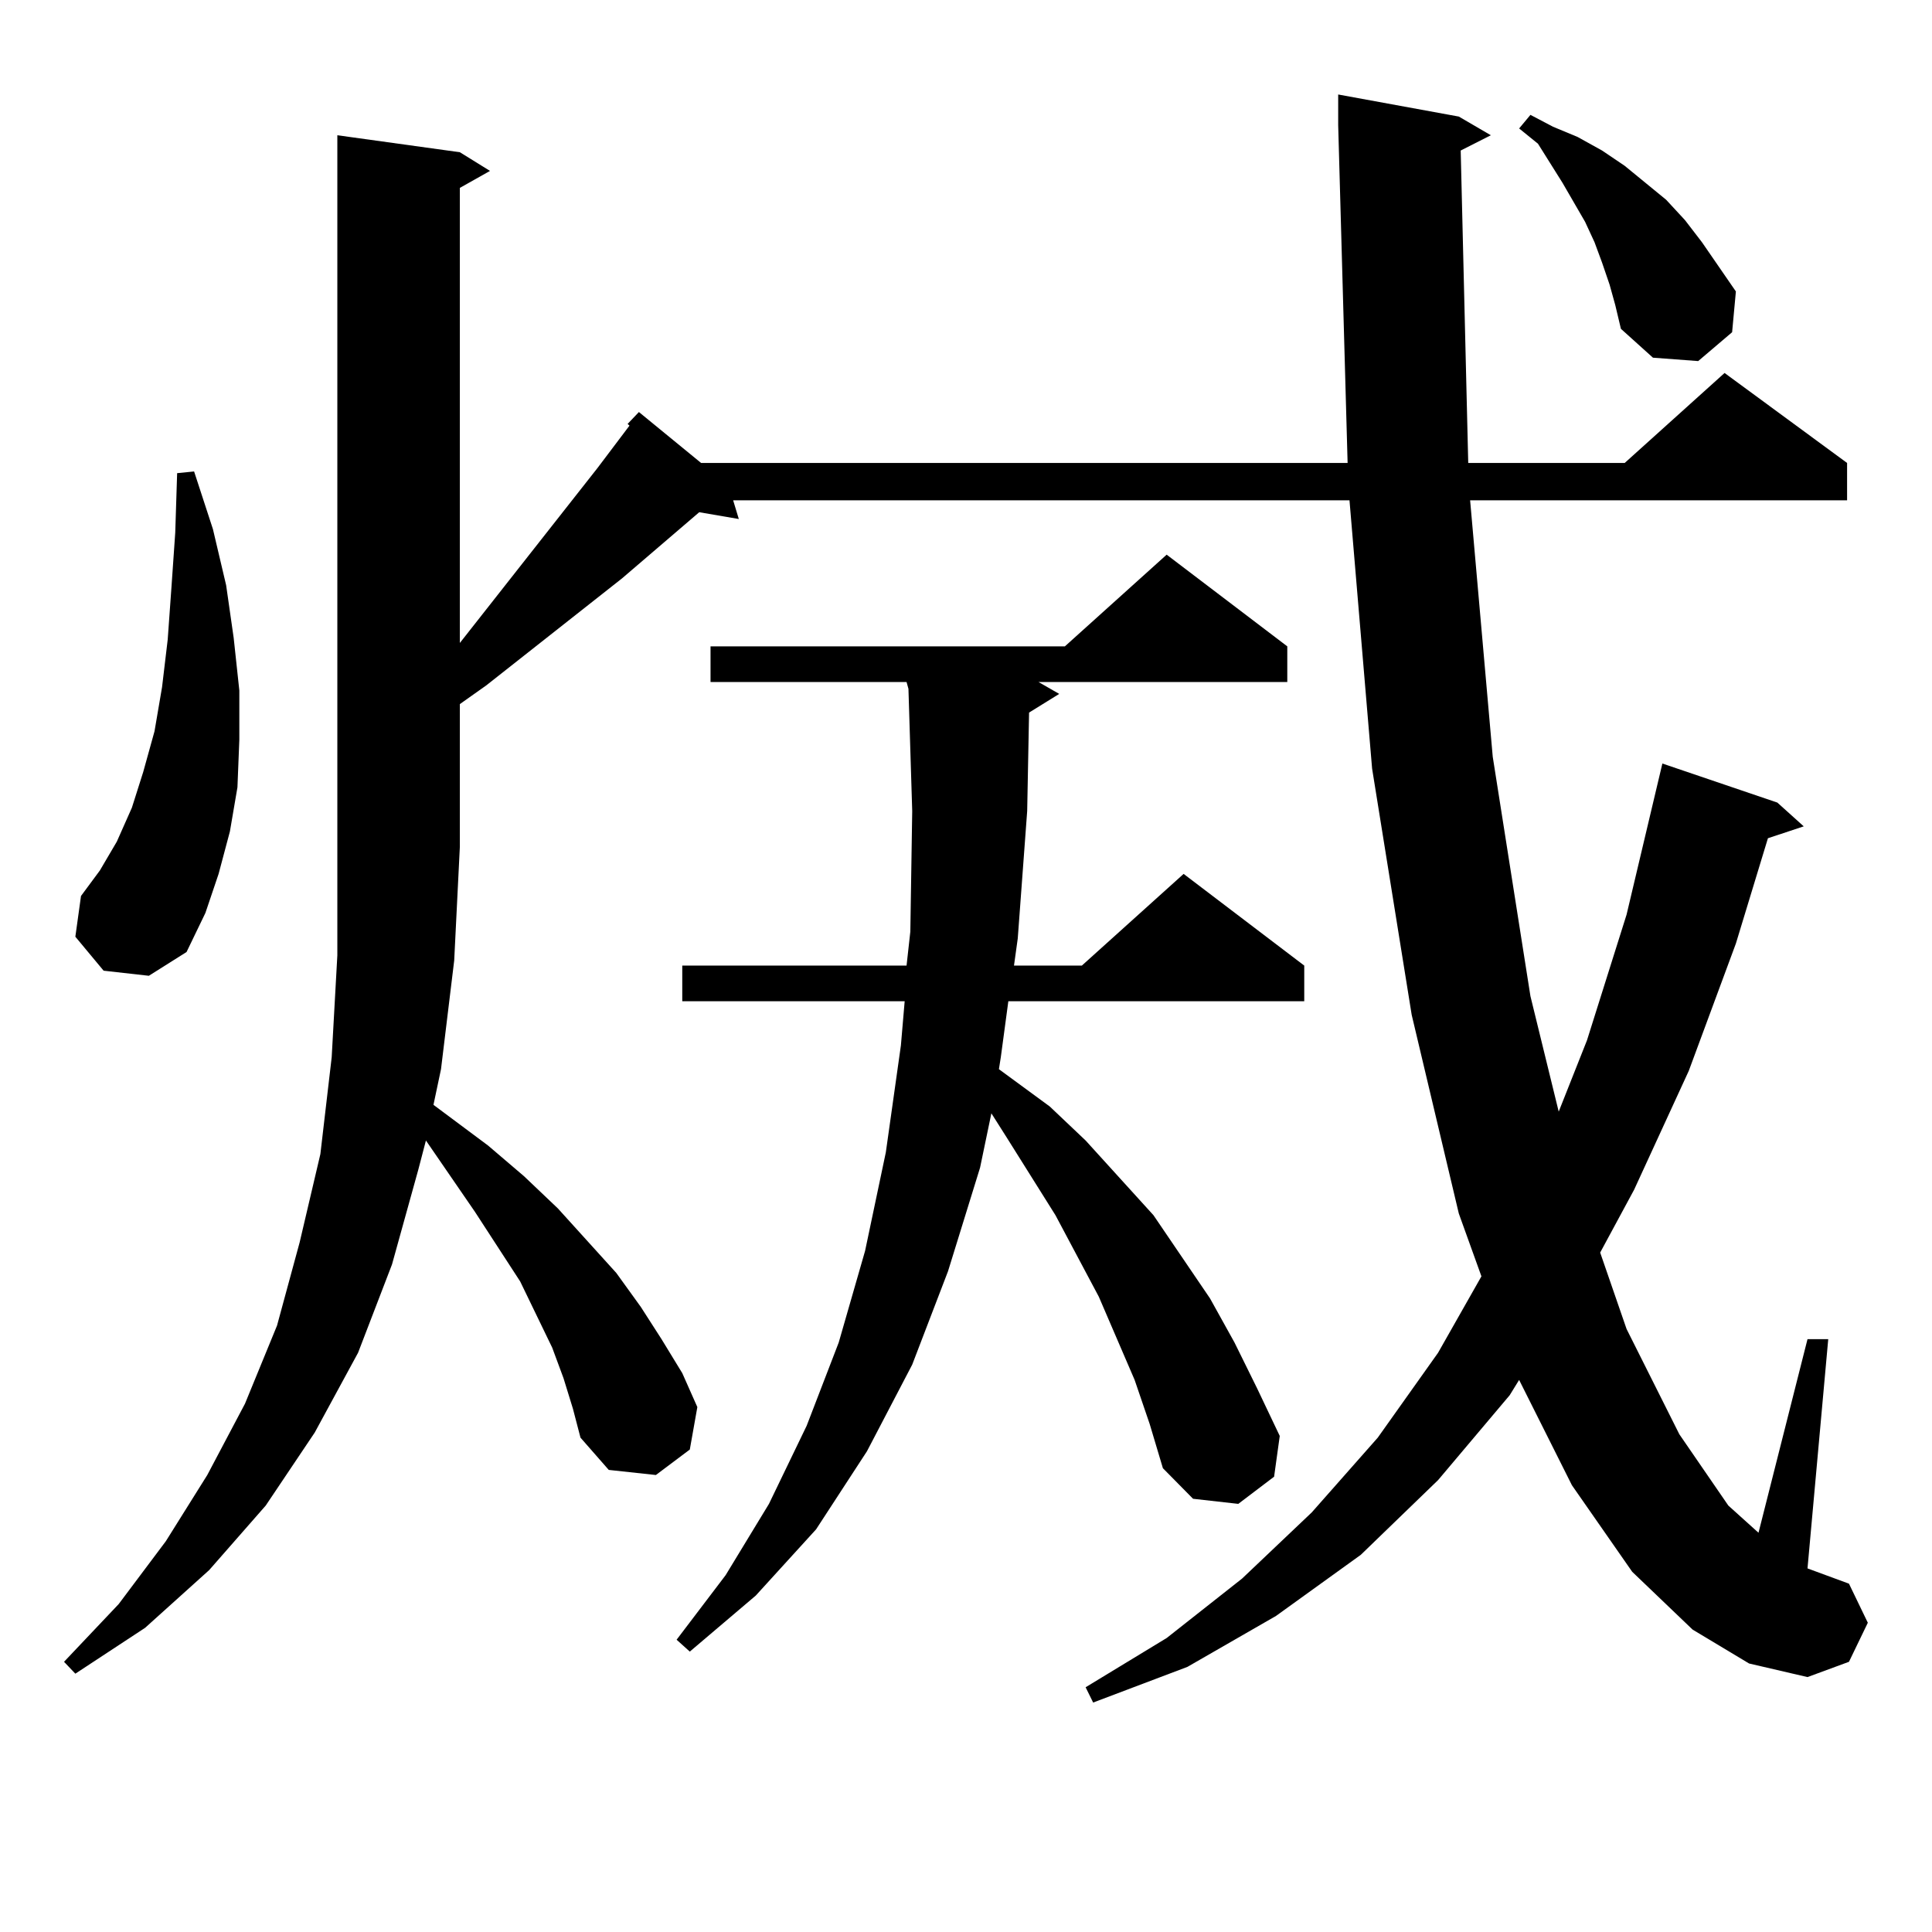 <?xml version="1.0" encoding="utf-8"?>
<!-- Generator: Adobe Illustrator 16.0.0, SVG Export Plug-In . SVG Version: 6.00 Build 0)  -->
<!DOCTYPE svg PUBLIC "-//W3C//DTD SVG 1.1//EN" "http://www.w3.org/Graphics/SVG/1.1/DTD/svg11.dtd">
<svg version="1.1" id="图层_1" xmlns="http://www.w3.org/2000/svg" xmlns:xlink="http://www.w3.org/1999/xlink" x="0px" y="0px"
	 width="1000px" height="1000px" viewBox="0 0 1000 1000" enable-background="new 0 0 1000 1000" xml:space="preserve">
<path d="M291.676,713.363l-5.854-15.82l-16.585-34.277l-23.414-36.035l-25.365-36.914l-3.902,14.941l-13.658,49.219l-17.561,45.703
	l-22.438,41.309l-25.365,37.793l-29.268,33.398l-33.17,29.883L39,866.293l-5.854-6.152l28.292-29.883l24.39-32.52l21.463-34.277
	l19.512-36.914l16.585-40.43l11.707-43.066l10.731-45.703l5.854-50.098l2.927-52.734V70.004l63.413,8.789l15.609,9.668
	l-15.609,8.789v235.547l71.218-90.527l16.585-21.973l-0.976-0.879l5.854-6.152l32.194,26.367H697.52L692.642,64.73V48.91
	l62.438,11.426l16.585,9.668l-15.609,7.91l3.902,161.719h80.974l51.706-46.582l63.413,46.582v19.336H760.933l11.707,132.715
	l19.512,123.926l14.634,59.766l14.634-36.914l20.487-65.039l18.536-78.223l59.511,20.215l13.658,12.305l-18.536,6.152
	l-16.585,54.492l-24.39,65.918l-28.292,61.523l-17.561,32.52l13.658,39.551l27.316,54.492l25.365,36.914l15.609,14.063
	l25.365-100.195h10.731l-10.731,118.652l21.463,7.91l9.756,20.215l-9.756,20.215l-21.463,7.91l-30.243-7.031l-29.268-17.578
	l-31.219-29.883l-31.219-44.824l-27.316-54.492l-4.878,7.91l-37.072,43.945l-39.999,38.672l-43.901,31.641l-45.853,26.367
	l-48.779,18.457l-3.902-7.91l41.95-25.488l39.023-30.762l36.097-34.277l34.146-38.672l31.219-43.945l22.438-39.551l-11.707-32.52
	l-24.39-102.832l-20.487-127.441l-11.707-138.867H379.479l2.927,9.668l-20.487-3.516l-39.999,34.277l-70.242,55.371l-13.658,9.668
	v73.828l-2.926,58.887l-6.829,56.25l-3.902,18.457l28.292,21.094l18.536,15.82l17.561,16.699l30.243,33.398l12.683,17.578
	l10.731,16.699l10.731,17.578l7.805,17.578l-3.902,21.973l-17.561,13.184l-24.39-2.637l-14.634-16.699l-3.902-14.941
	L291.676,713.363z M53.633,502.426L39,484.847l2.927-21.094l9.756-13.184l8.78-14.941l7.805-17.578l5.854-18.457l5.854-21.094
	l3.902-22.852l2.927-24.609l1.951-27.246l1.951-28.125l0.976-30.762l8.78-0.879l9.756,29.883l6.829,29.004l3.902,27.246
	l2.927,27.246v25.488l-0.976,24.609l-3.902,22.852l-5.854,21.973l-6.829,20.215l-9.756,20.215l-19.512,12.305L53.633,502.426z
	 M587.278,714.242l-18.536-43.066l-22.438-42.188l-25.365-40.43l-7.805-12.305l-5.854,28.125l-16.585,53.613l-18.536,48.34
	l-23.414,44.824l-26.341,40.43l-31.219,34.277l-34.146,29.004l-6.829-6.152l25.365-33.398l22.438-36.914l19.512-40.43l16.585-43.066
	l13.658-47.461l10.731-50.977l7.805-55.371l1.951-22.852H353.138v-18.457h116.095l1.951-17.578l0.976-62.402l-1.951-63.281
	l-0.976-3.516H367.771v-18.457h183.41l52.682-47.461l62.438,47.461v18.457H537.523l10.731,6.152l-15.609,9.668l-0.976,50.977
	l-4.878,65.918l-1.951,14.063h35.121l52.682-47.461l62.438,47.461v18.457H521.914l-3.902,29.004l-0.976,6.152l26.341,19.336
	l18.536,17.578l17.561,19.336l17.561,19.336l29.268,43.066l12.683,22.852l11.707,23.73l11.707,24.609l-2.927,21.094l-18.536,14.063
	l-23.414-2.637l-15.609-15.82l-6.829-22.852L587.278,714.242z M833.126,147.347l-3.902-11.426l-3.902-10.547l-4.878-10.547
	l-11.707-20.215l-12.683-20.215l-9.756-7.91l5.854-7.031l11.707,6.152l12.683,5.273l12.683,7.031l11.707,7.91l10.731,8.789
	l10.731,8.789l9.756,10.547l8.78,11.426l17.561,25.488l-1.951,21.094l-17.561,14.941l-23.414-1.758l-16.585-14.941l-2.927-12.305
	L833.126,147.347z"/>
</svg>
